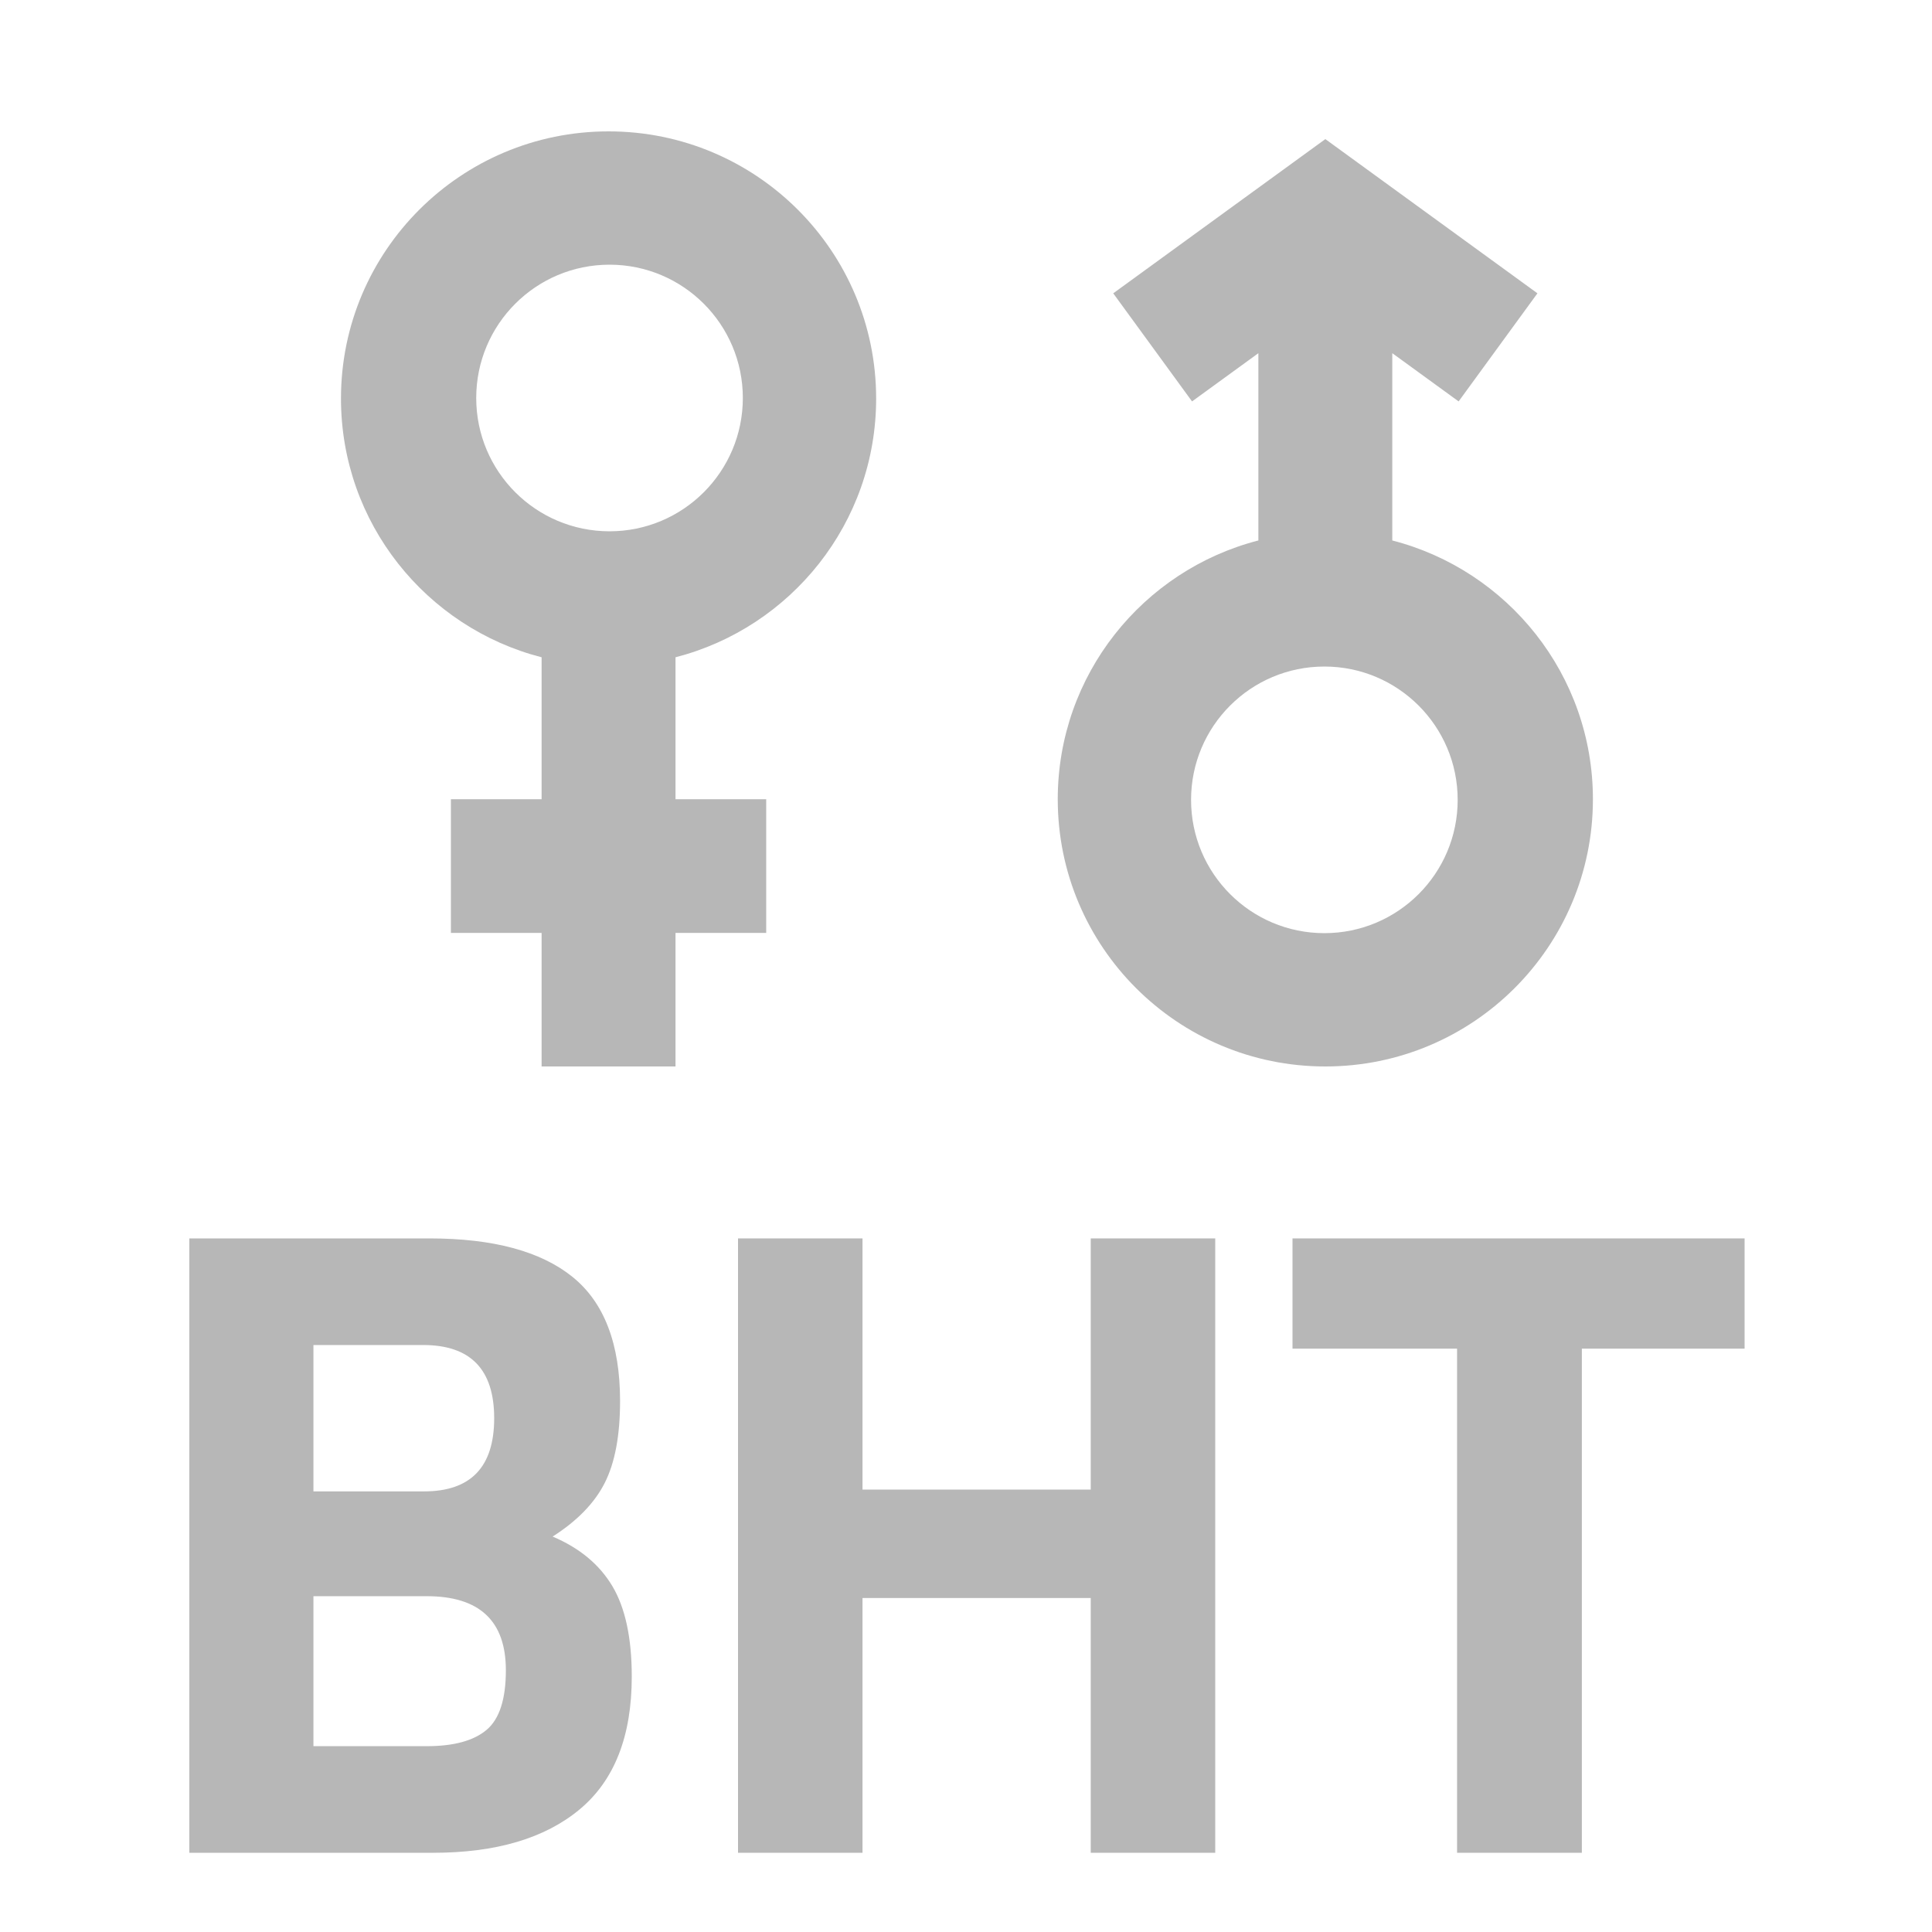 <?xml version="1.0" encoding="UTF-8"?>
<svg width="1000px" height="1000px" viewBox="0 0 1000 1000" version="1.1" xmlns="http://www.w3.org/2000/svg" xmlns:xlink="http://www.w3.org/1999/xlink">
    <title>hormonprodukte</title>
    <g id="hormonprodukte" stroke="none" stroke-width="1" fill="none" fill-rule="evenodd">
        <g id="Group-2" transform="translate(176.49, 68)"></g>
        <g id="BHT" transform="translate(98, 641)" fill="#B7B7B7" fill-rule="nonzero">
            <path d="M0,0 L124.274,0 C157.166,0 181.835,6.625 198.28,19.875 C214.726,33.125 222.949,54.559 222.949,84.176 C222.949,101.947 220.312,116.054 215.037,126.499 C209.762,136.943 200.763,146.218 188.041,154.324 C202.004,160.247 212.321,168.821 218.993,180.044 C225.664,191.268 229,206.856 229,226.809 C229,257.674 220.001,280.588 202.004,295.553 C184.007,310.518 158.717,318 126.136,318 L0,318 L0,0 Z M122.878,185.188 L64.232,185.188 L64.232,262.818 L122.878,262.818 C136.841,262.818 147.159,260.012 153.83,254.4 C160.502,248.788 163.837,238.5 163.837,223.535 C163.837,197.971 150.184,185.188 122.878,185.188 Z M121.016,55.182 L64.232,55.182 L64.232,130.941 L121.482,130.941 C145.685,130.941 157.787,118.315 157.787,93.062 C157.787,67.809 145.53,55.182 121.016,55.182 Z" id="Shape"></path>
            <polygon id="Path" points="466.565 318 466.565 186.124 348.435 186.124 348.435 318 284 318 284 0 348.435 0 348.435 130.006 466.565 130.006 466.565 0 531 0 531 318"></polygon>
            <polygon id="Path" points="571 57.053 571 0 805 0 805 57.053 720.76 57.053 720.76 318 656.176 318 656.176 57.053"></polygon>
        </g>
        <g id="gender" transform="translate(177, 68)" fill="#B7B7B7" fill-rule="nonzero">
            <path d="M543.647,211.746 L543.647,114.81 L577.98,139.771 L618.773,83.82 L508.99,4 L399.207,83.82 L439.999,139.771 L474.332,114.81 L474.332,211.746 C414.615,227.111 370.49,281.257 370.49,345.69 C370.49,422.074 432.501,484 508.99,484 C585.479,484 647.49,422.074 647.49,345.69 C647.49,281.257 603.365,227.111 543.647,211.746 Z M508.49,415 C470.378,415 439.49,384.112 439.49,346 C439.49,307.888 470.378,277 508.49,277 C546.602,277 577.49,307.888 577.49,346 C577.49,384.112 546.602,415 508.49,415 Z" id="Shape"></path>
            <path d="M276.49,138.286 C276.49,61.915 214.479,0 137.99,0 C61.501,0 -0.51,61.915 -0.51,138.286 C-0.51,202.707 43.615,256.844 103.332,272.207 L103.332,345.682 L56.394,345.682 L56.394,414.89 L103.332,414.89 L103.332,484 L172.647,484 L172.647,414.89 L219.586,414.89 L219.586,345.682 L172.647,345.682 L172.647,272.207 C232.365,256.844 276.49,202.707 276.49,138.286 Z M138.49,207 C100.378,207 69.49,176.112 69.49,138 C69.49,99.888 100.378,69 138.49,69 C176.602,69 207.49,99.888 207.49,138 C207.49,176.112 176.602,207 138.49,207 Z" id="Shape"></path>
        </g>
    </g>
</svg>
